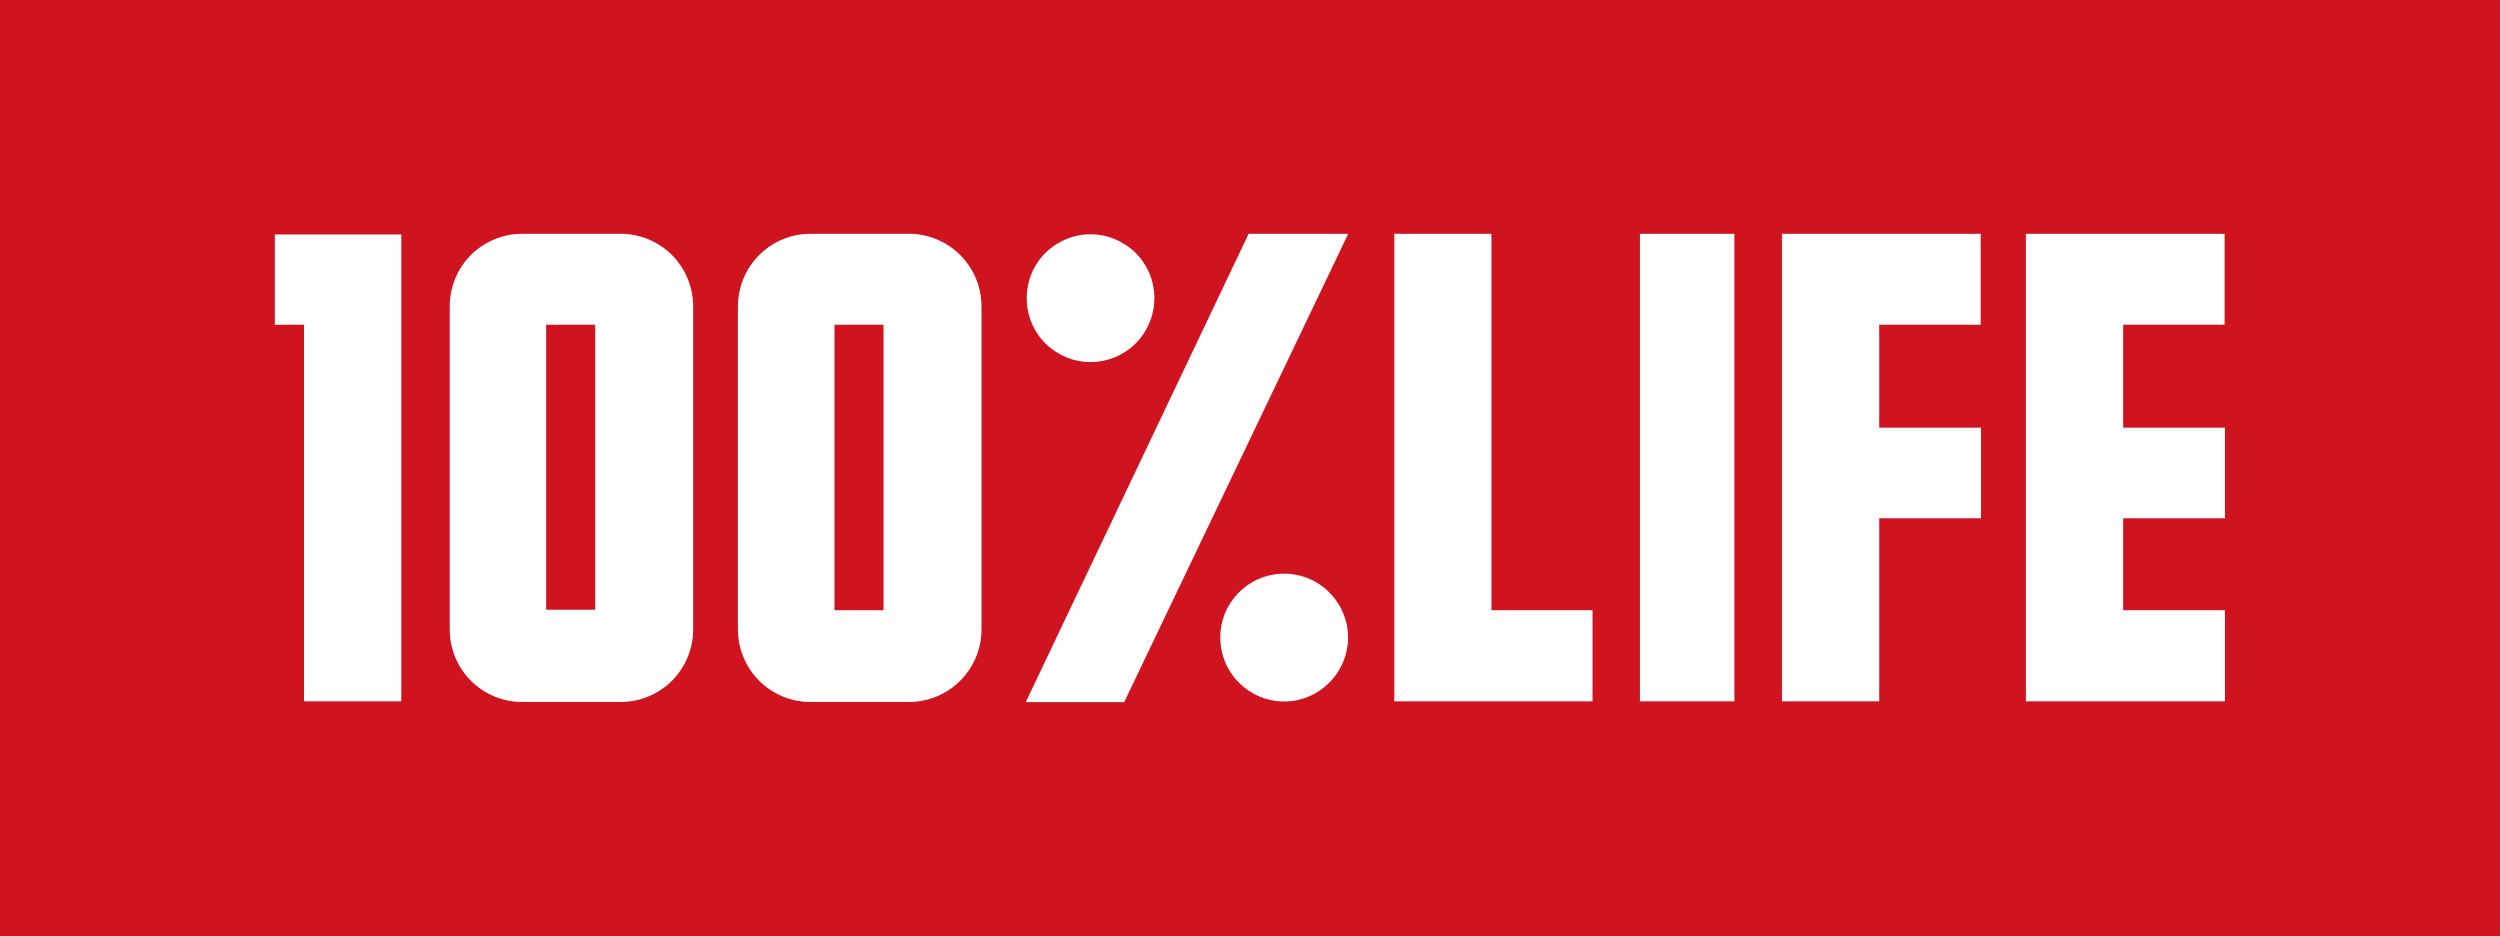 <svg width="149.823" height="56.1" viewBox="0 0 149.823 56.1" fill="none" xmlns="http://www.w3.org/2000/svg" xmlns:xlink="http://www.w3.org/1999/xlink">
	<rect x="0" y="0" width="149.823" height="56.1" fill="#333333" stroke="none"/>
	<desc>
			Created with Pixso.
	</desc>
	<defs/>
	<path id="Vector" d="M0 56.1L149.82 56.1L149.82 0L0 0L0 56.1Z" fill="#CF141F" fill-opacity="1" fill-rule="evenodd"/>
	<path id="Vector" d="M89.38 14.01L83.56 14.01L83.56 42.03L95.44 42.03L95.44 36.57L89.38 36.57L89.38 14.01ZM98.28 42.03L103.94 42.03L103.94 14.01L98.28 14.01L98.28 42.03ZM112.62 19.46L118.7 19.46L118.7 14.01L106.79 14.01L106.79 42.03L112.62 42.03L112.62 31.06L118.72 31.06L118.72 25.63L112.62 25.63L112.62 19.46ZM133.34 31.06L133.34 25.63L127.24 25.63L127.24 19.46L133.32 19.46L133.32 14.01L121.41 14.01L121.41 42.03L133.34 42.03L133.34 36.57L127.24 36.57L127.24 31.06L133.34 31.06ZM61.5 42.02L61.47 42.08L67.37 42.08L80.77 14.07L80.8 14.01L74.83 14.01L61.5 42.02ZM76.96 34.38C75.94 34.38 74.97 34.78 74.25 35.5C73.53 36.22 73.13 37.19 73.13 38.21C73.13 39.22 73.53 40.2 74.25 40.91C74.97 41.63 75.94 42.04 76.96 42.04C77.97 42.04 78.95 41.63 79.66 40.91C80.38 40.2 80.78 39.22 80.79 38.21C80.79 37.19 80.38 36.22 79.66 35.5C78.95 34.78 77.97 34.38 76.96 34.38ZM65.35 21.7C66.37 21.7 67.34 21.29 68.06 20.58C68.78 19.86 69.18 18.88 69.18 17.87C69.18 16.85 68.78 15.88 68.06 15.16C67.34 14.45 66.37 14.04 65.35 14.04C64.34 14.04 63.37 14.45 62.65 15.16C61.93 15.88 61.53 16.85 61.53 17.87C61.53 18.89 61.93 19.86 62.65 20.58C63.37 21.29 64.34 21.7 65.35 21.7ZM32.73 36.54L35.67 36.54L35.67 19.46L32.73 19.46L32.73 36.54ZM37.19 14.01L31.29 14.01C30.14 14.01 29.04 14.47 28.22 15.28C27.41 16.1 26.95 17.2 26.95 18.36L26.95 37.73C26.95 38.88 27.41 39.98 28.22 40.8C29.04 41.61 30.14 42.07 31.29 42.07L37.19 42.07C38.35 42.07 39.45 41.61 40.27 40.8C41.08 39.98 41.54 38.88 41.54 37.73L41.54 18.36C41.54 17.2 41.08 16.1 40.27 15.28C39.45 14.47 38.35 14.01 37.19 14.01ZM50.01 36.57L52.95 36.57L52.95 19.46L50.01 19.46L50.01 36.57ZM54.47 14.01L48.57 14.01C47.42 14.01 46.31 14.47 45.5 15.28C44.68 16.1 44.23 17.2 44.22 18.36L44.22 37.73C44.23 38.88 44.68 39.98 45.5 40.8C46.31 41.61 47.42 42.07 48.57 42.07L54.47 42.07C55.62 42.07 56.73 41.61 57.54 40.8C58.36 39.98 58.82 38.88 58.82 37.73L58.82 18.36C58.82 17.2 58.36 16.1 57.54 15.28C56.73 14.47 55.62 14.01 54.47 14.01ZM16.47 19.46L18.22 19.46L18.22 42.03L24.05 42.03L24.05 14.05L16.47 14.05L16.47 19.46Z" fill="#FEFEFE" fill-opacity="1" fill-rule="evenodd"/>
</svg>

